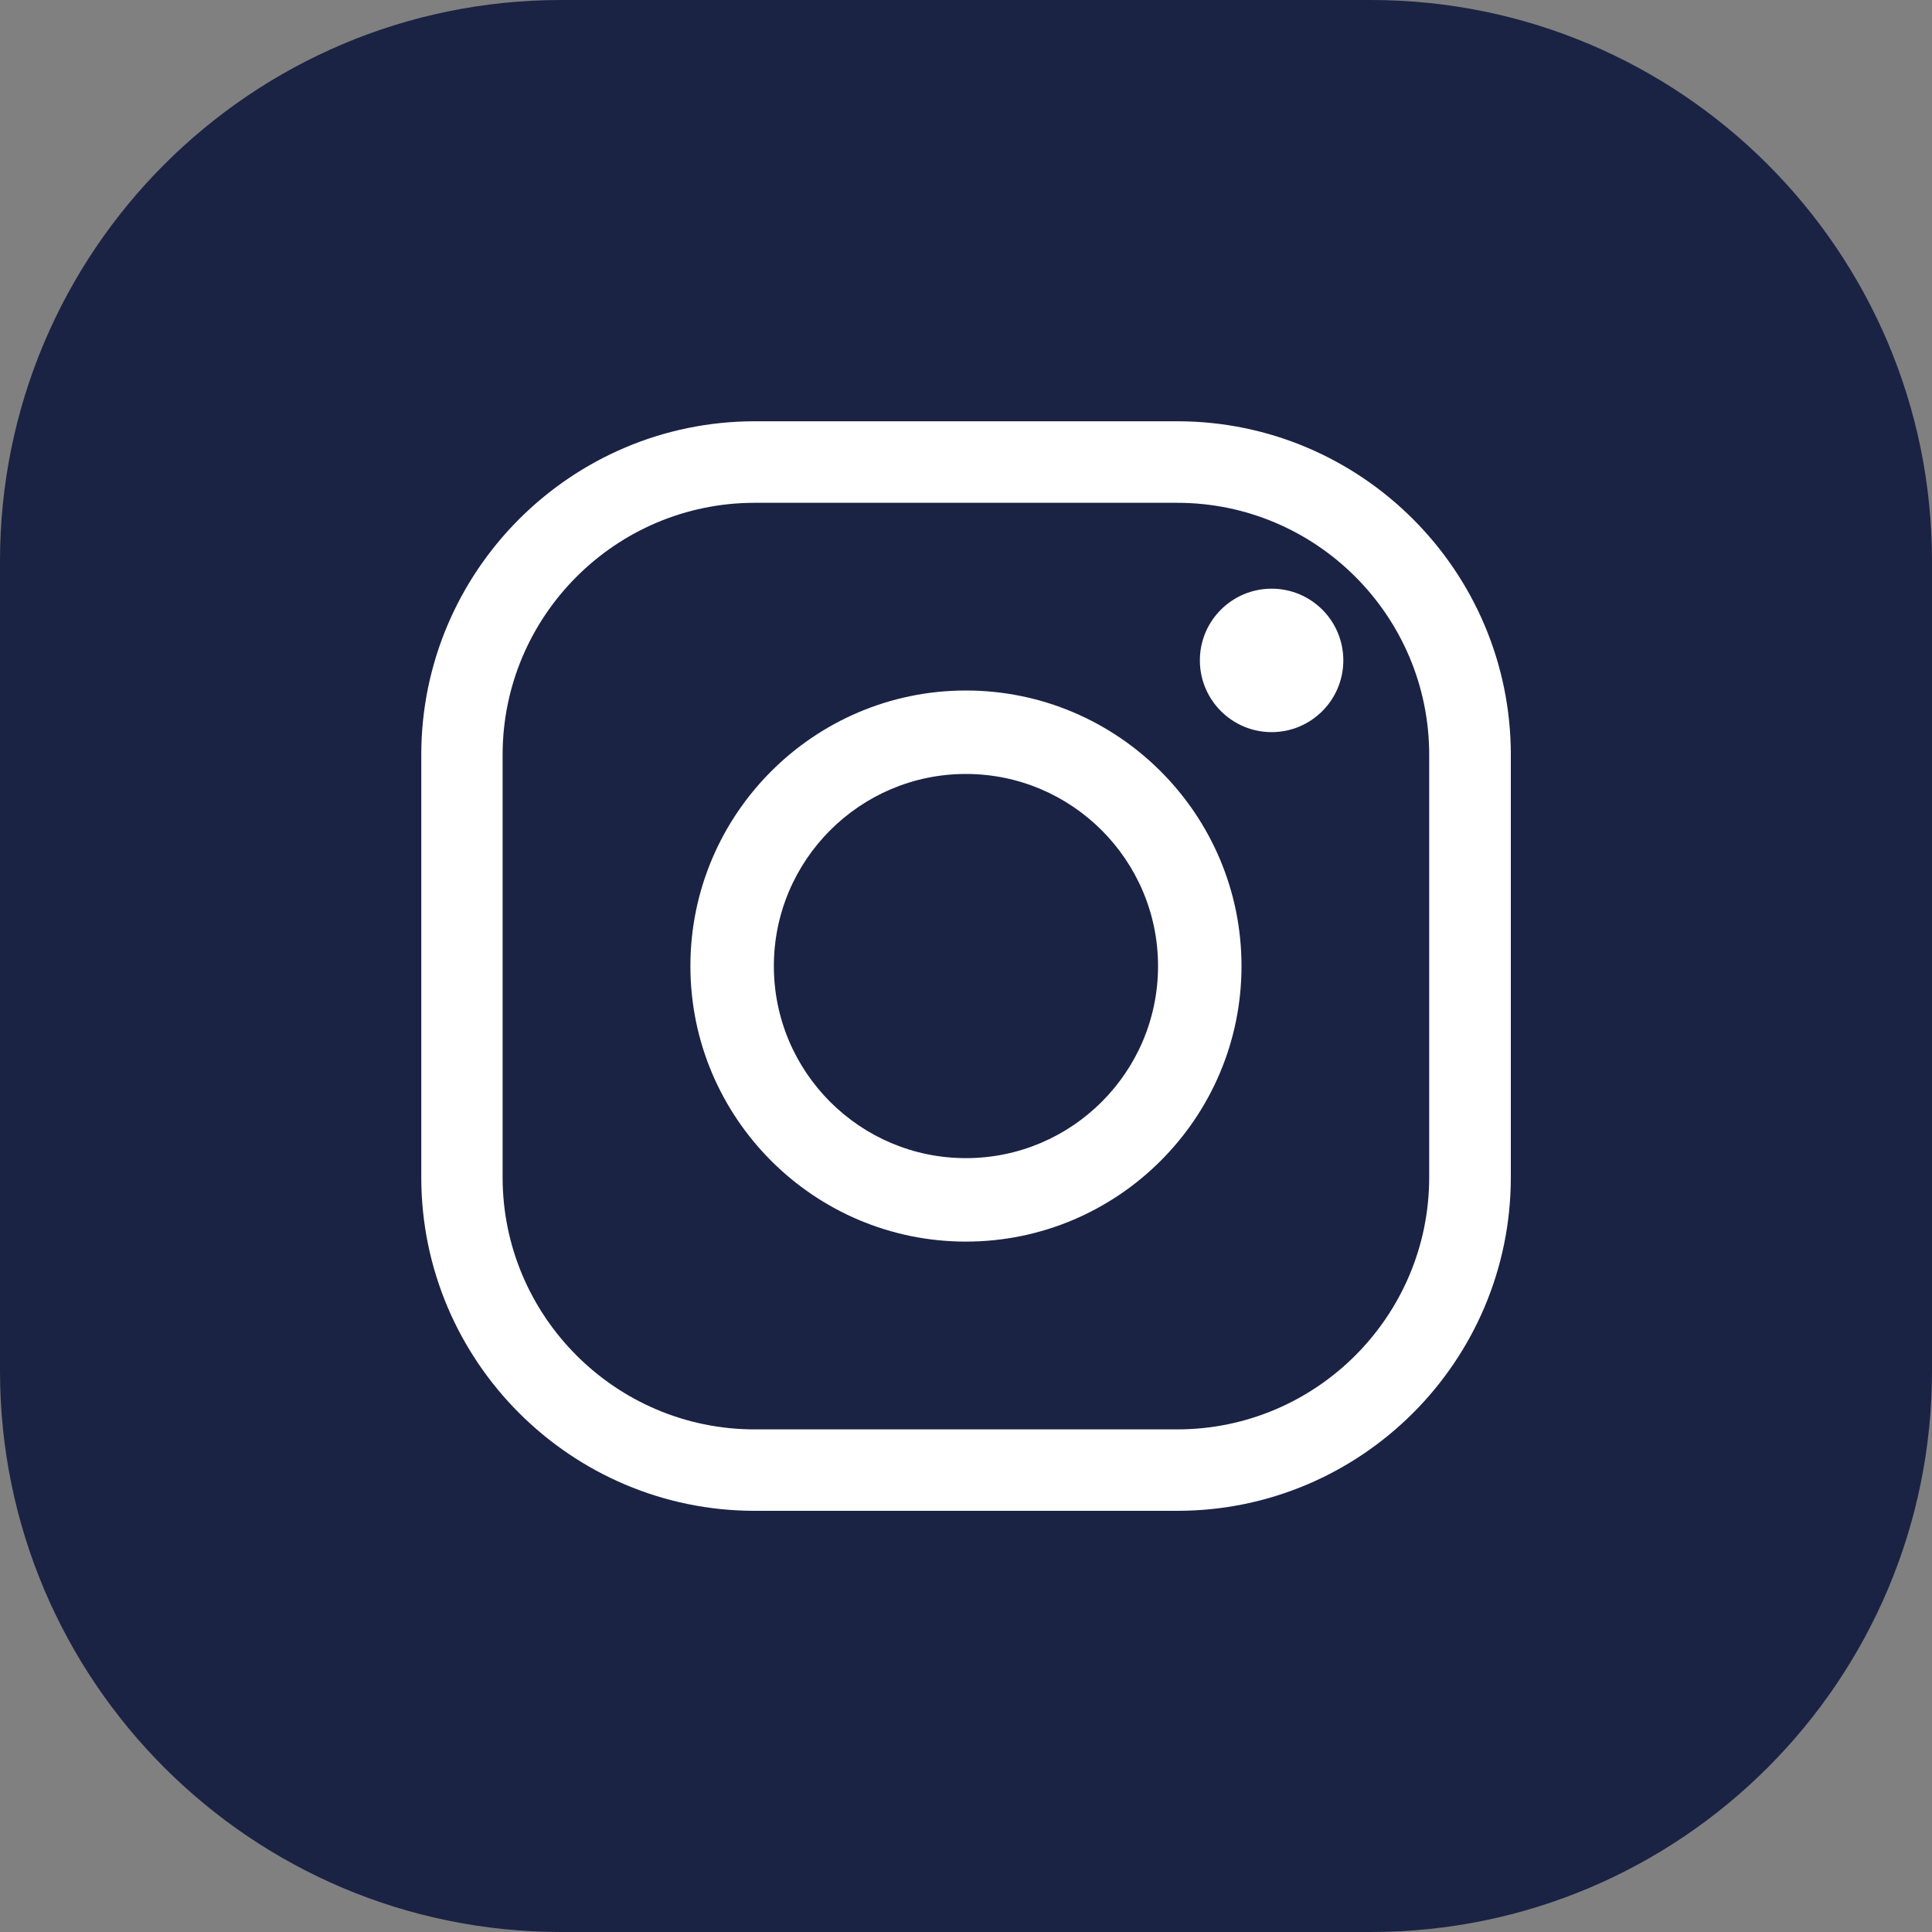 <svg width="20" height="20" viewBox="0 0 20 20" fill="none" xmlns="http://www.w3.org/2000/svg">
<rect x="0" y="0" width="20" height="20" fill="#808080" stroke="none"/>
<g clip-path="url(#clip0_341_2176)">
<path d="M14.191 0H5.809C2.601 0 0 2.601 0 5.809V14.191C0 17.399 2.601 20 5.809 20H14.191C17.399 20 20 17.399 20 14.191V5.809C20 2.601 17.399 0 14.191 0Z" fill="#1A2344"/>
<path d="M12.187 15.64H7.814C5.911 15.64 4.361 14.091 4.361 12.187V7.814C4.361 5.911 5.911 4.361 7.814 4.361H12.187C14.091 4.361 15.64 5.911 15.64 7.814V12.187C15.64 14.091 14.091 15.64 12.187 15.64ZM7.813 5.205C6.375 5.205 5.203 6.375 5.203 7.814V12.187C5.203 13.625 6.373 14.797 7.813 14.797H12.186C13.624 14.797 14.795 13.627 14.795 12.187V7.814C14.795 6.376 13.625 5.205 12.186 5.205H7.813Z" fill="white"/>
<path d="M9.999 12.853C8.426 12.853 7.147 11.573 7.147 10.001C7.147 8.428 8.426 7.148 9.999 7.148C11.572 7.148 12.852 8.428 12.852 10.001C12.852 11.573 11.572 12.853 9.999 12.853ZM9.999 8.012C8.902 8.012 8.011 8.904 8.011 10.001C8.011 11.098 8.902 11.989 9.999 11.989C11.096 11.989 11.988 11.098 11.988 10.001C11.988 8.904 11.096 8.012 9.999 8.012Z" fill="white"/>
<path d="M13.906 6.836C13.906 7.246 13.574 7.579 13.164 7.579C12.754 7.579 12.421 7.246 12.421 6.836C12.421 6.426 12.754 6.094 13.164 6.094C13.574 6.094 13.906 6.426 13.906 6.836Z" fill="white"/>
</g>
<defs>
<clipPath id="clip0_341_2176">
<rect width="20" height="20" fill="white"/>
</clipPath>
</defs>
</svg>
